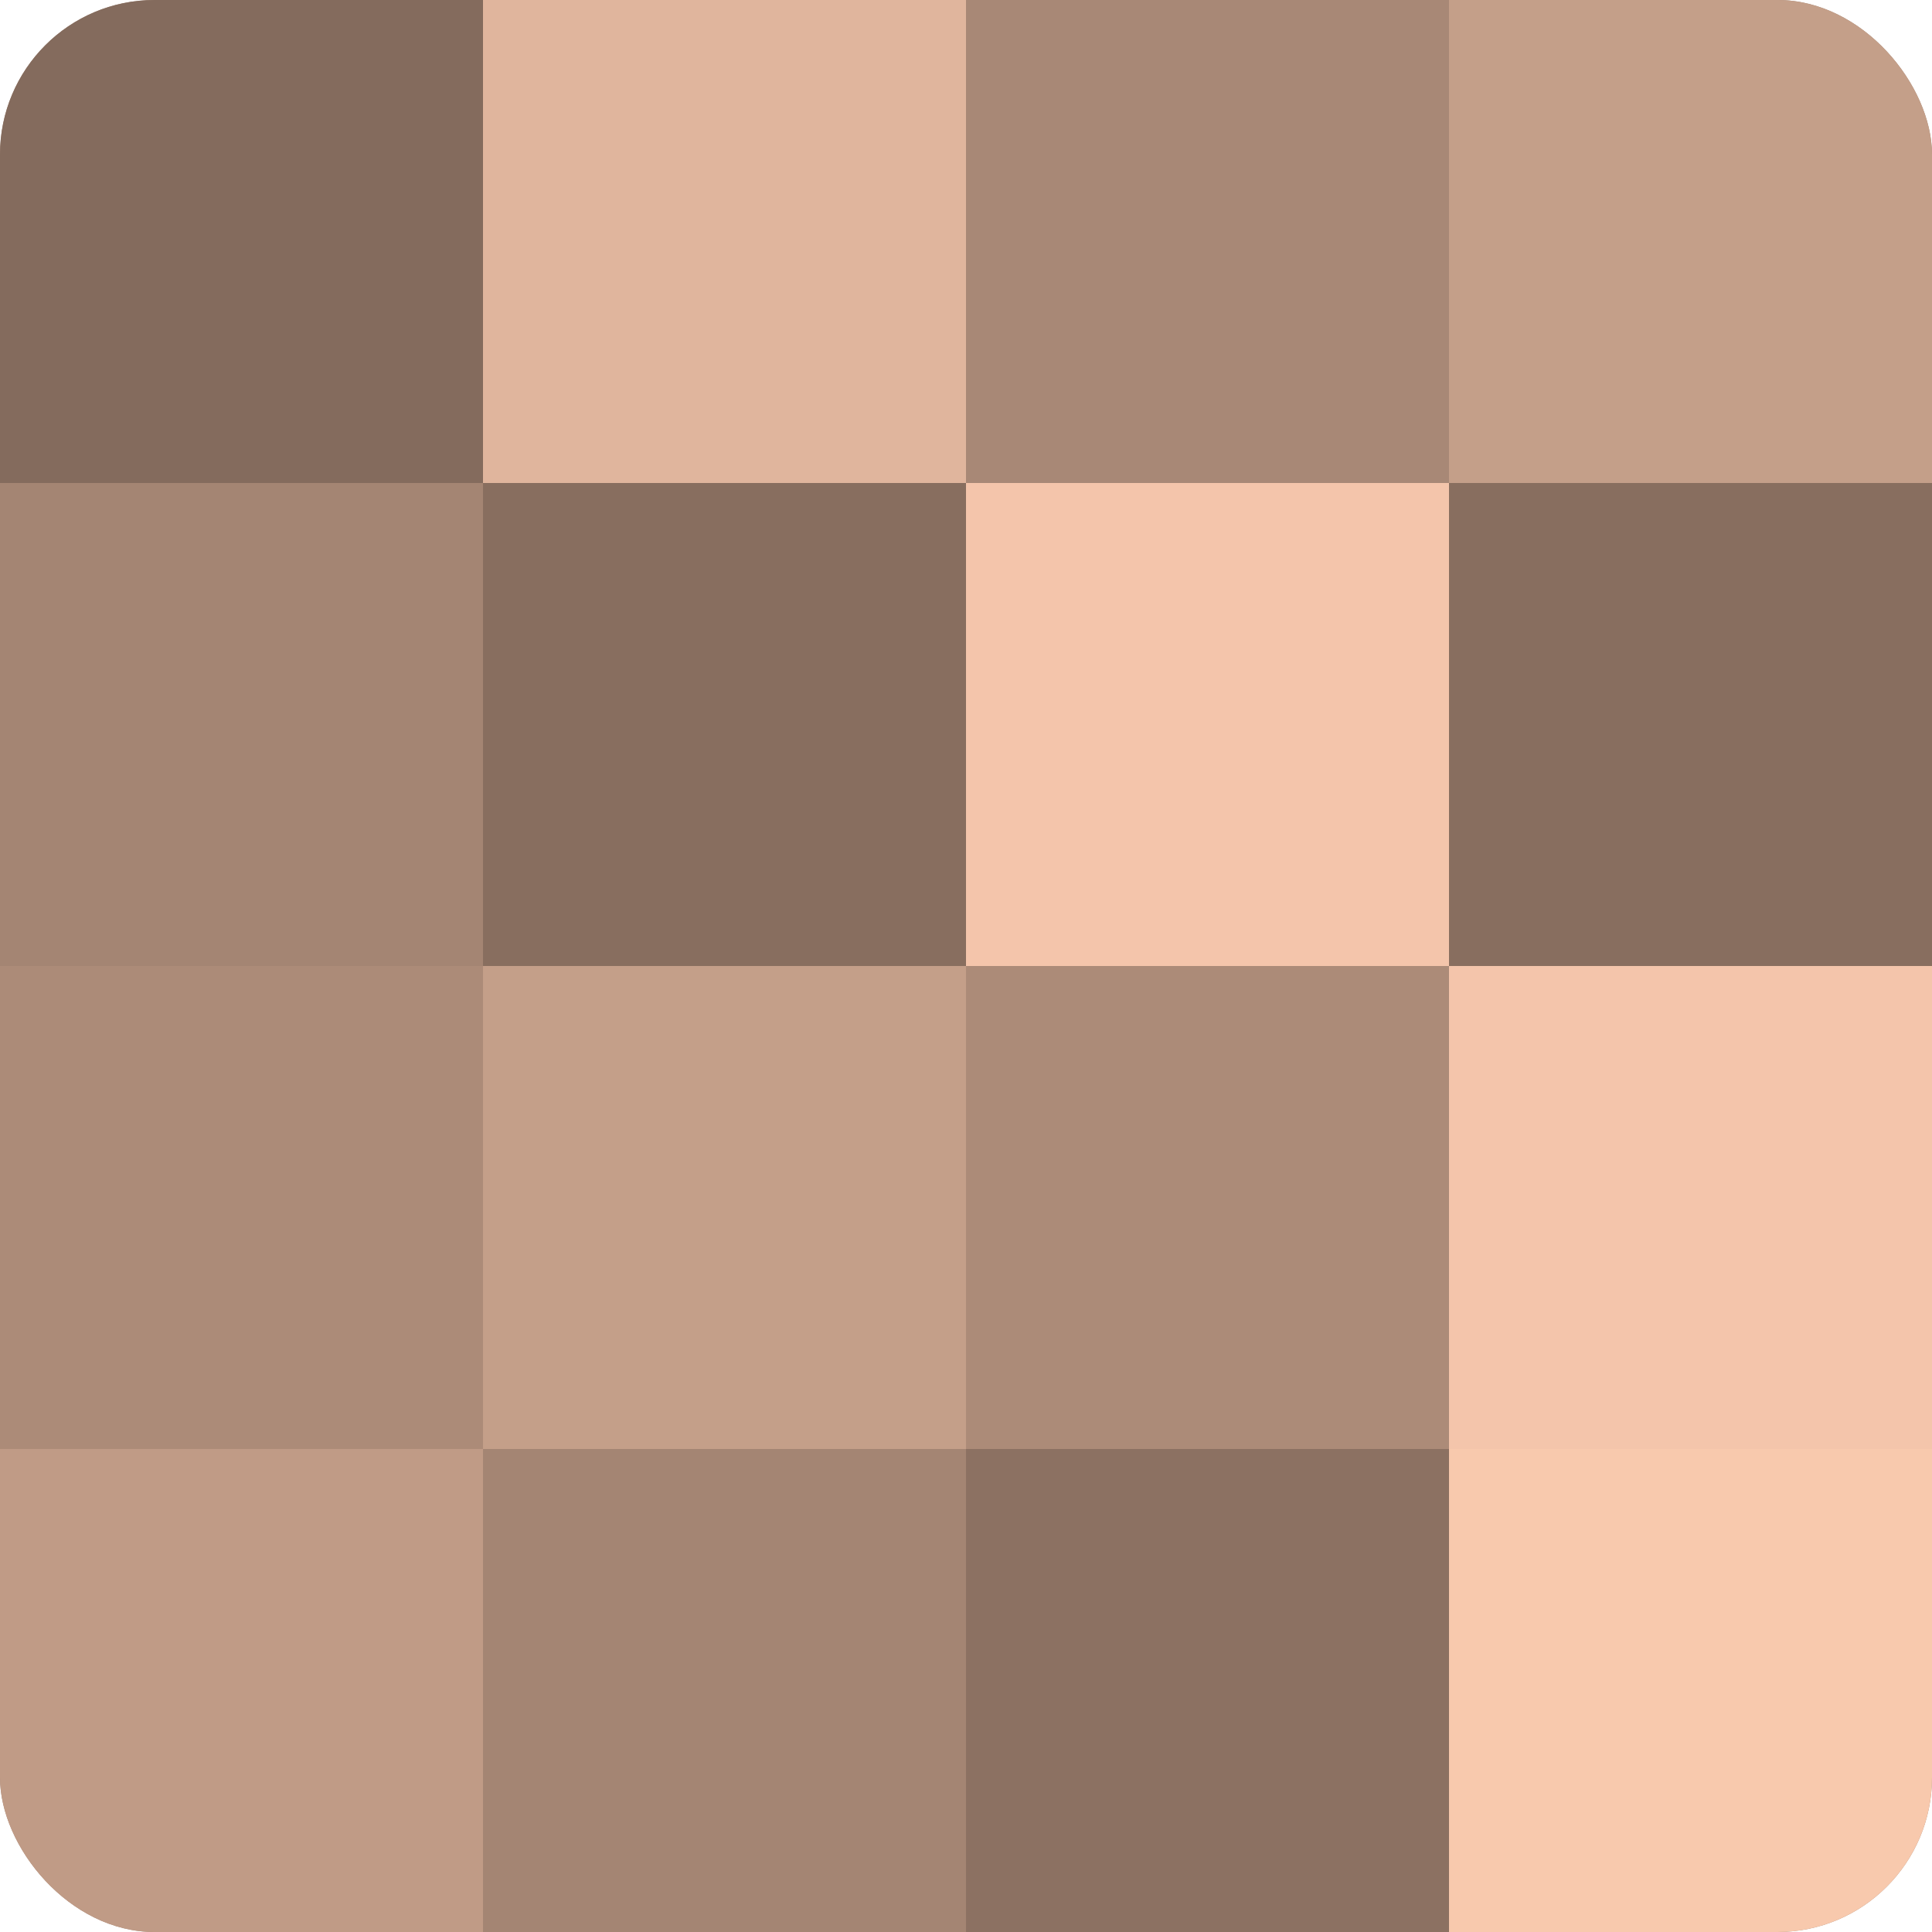 <?xml version="1.0" encoding="UTF-8"?>
<svg xmlns="http://www.w3.org/2000/svg" width="60" height="60" viewBox="0 0 100 100" preserveAspectRatio="xMidYMid meet"><defs><clipPath id="c" width="100" height="100"><rect width="100" height="100" rx="8" ry="8"/></clipPath></defs><g clip-path="url(#c)"><rect width="100" height="100" fill="#a08270"/><rect width="25" height="25" fill="#846b5d"/><rect y="25" width="25" height="25" fill="#a48573"/><rect y="50" width="25" height="25" fill="#ac8b78"/><rect y="75" width="25" height="25" fill="#c09b86"/><rect x="25" width="25" height="25" fill="#e0b59d"/><rect x="25" y="25" width="25" height="25" fill="#886e5f"/><rect x="25" y="50" width="25" height="25" fill="#c49f89"/><rect x="25" y="75" width="25" height="25" fill="#a48573"/><rect x="50" width="25" height="25" fill="#a88876"/><rect x="50" y="25" width="25" height="25" fill="#f4c5ab"/><rect x="50" y="50" width="25" height="25" fill="#ac8b78"/><rect x="50" y="75" width="25" height="25" fill="#8c7162"/><rect x="75" width="25" height="25" fill="#c49f89"/><rect x="75" y="25" width="25" height="25" fill="#886e5f"/><rect x="75" y="50" width="25" height="25" fill="#f4c5ab"/><rect x="75" y="75" width="25" height="25" fill="#f8c9ad"/></g></svg>
